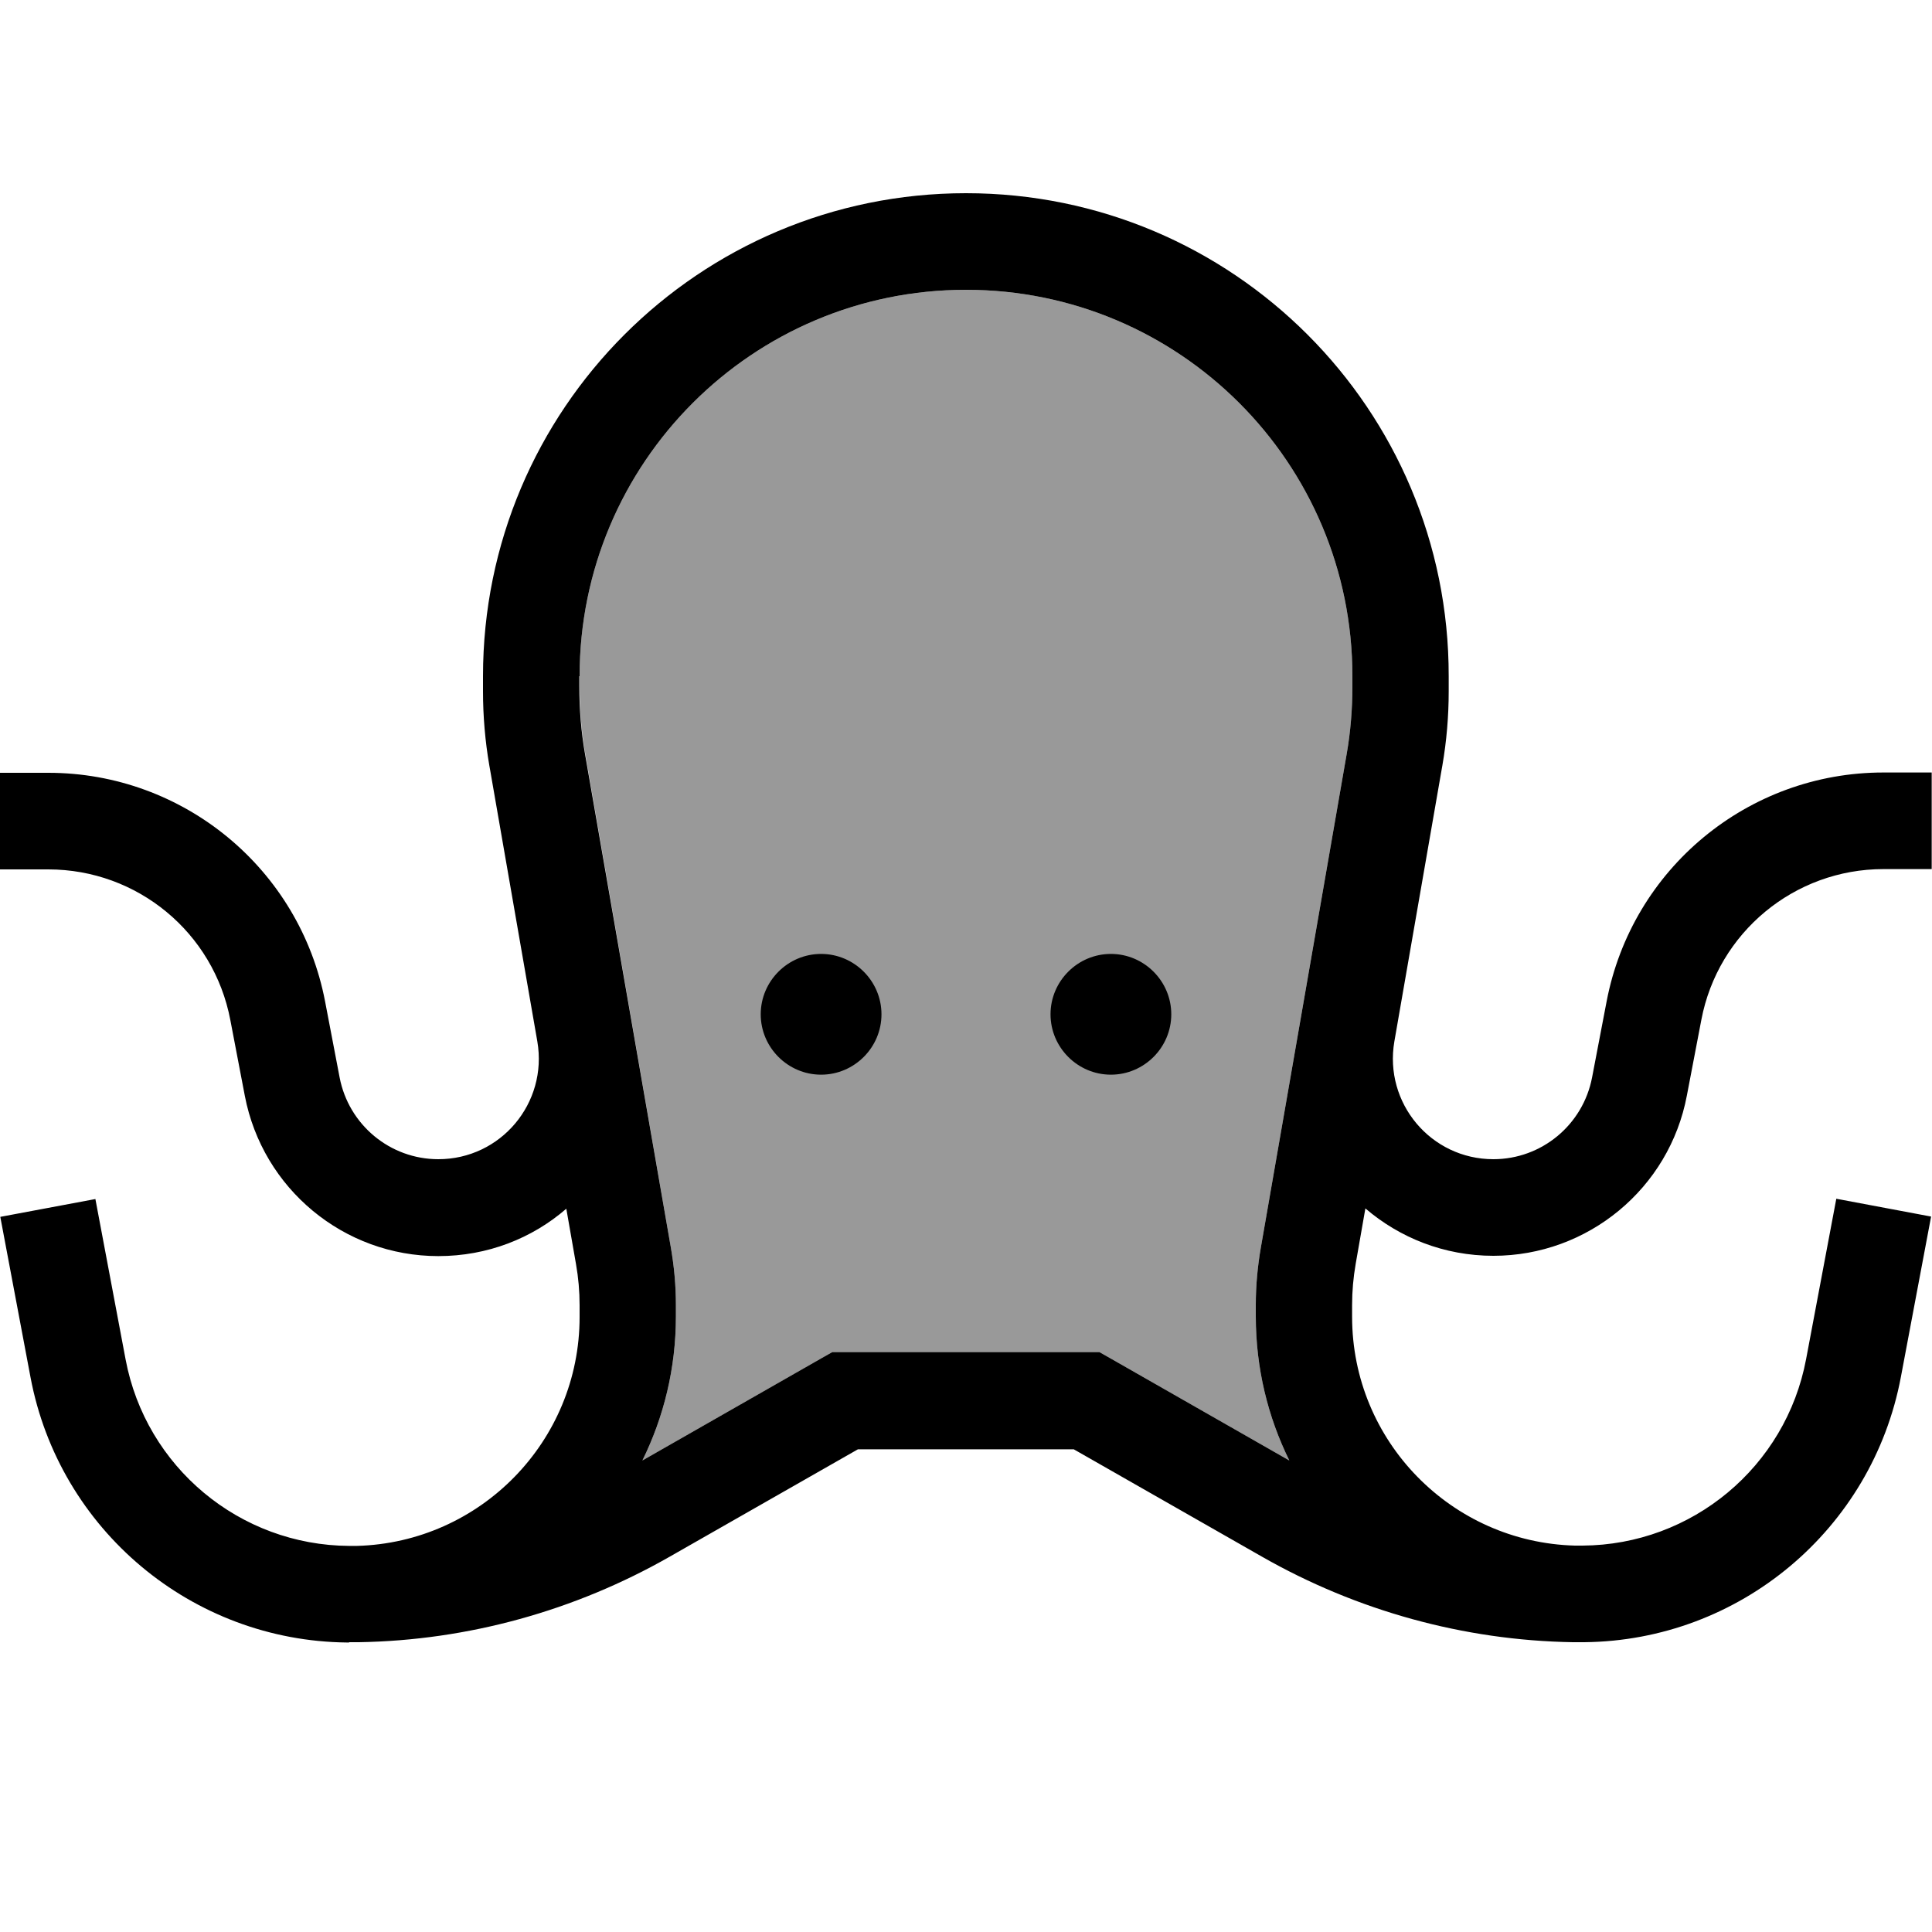 <svg xmlns="http://www.w3.org/2000/svg" viewBox="0 0 640 640"><!--! Font Awesome Pro 7.1.0 by @fontawesome - https://fontawesome.com License - https://fontawesome.com/license (Commercial License) Copyright 2025 Fonticons, Inc. --><path opacity=".4" fill="currentColor" d="M192 224C192 153.3 249.3 96 320 96C390.7 96 448 153.3 448 224L448 227.3C448 234.8 447.4 242.4 446.1 249.8L417.7 413.1C416.6 419.4 416 425.8 416 432.2L416 436.1C416 453.2 420 469.4 427.1 483.8L364.2 447.9L275.7 447.9L212.8 483.8C219.9 469.4 223.9 453.2 223.9 436.1L223.9 432.2C223.9 425.8 223.3 419.4 222.2 413.1L193.9 249.8C192.6 242.4 192 234.8 192 227.3L192 224zM272 352C280.8 352 288 344.8 288 336C288 327.2 280.8 320 272 320C263.2 320 256 327.2 256 336C256 344.8 263.2 352 272 352zM368 352C376.8 352 384 344.8 384 336C384 327.2 376.8 320 368 320C359.2 320 352 327.2 352 336C352 344.8 359.2 352 368 352z"/><path fill="currentColor" d="M192 224C192 153.3 249.3 96 320 96C390.7 96 448 153.3 448 224L448 227.3C448 234.8 447.4 242.4 446.1 249.8C435.2 312.3 425.8 366.8 417.7 413.1C416.6 419.4 416 425.8 416 432.2L416 436.1C416 453.2 420 469.4 427.1 483.8L367.9 450L364.2 447.9L275.7 447.9L272 450L212.8 483.8C219.9 469.4 223.9 453.2 223.9 436.1L223.9 432.2C223.9 425.8 223.3 419.4 222.2 413.1C214.1 366.7 204.7 312.3 193.8 249.8C192.5 242.4 191.9 234.8 191.9 227.3L191.9 224zM115.7 544L116.2 544C117.1 544 118 544 118.9 544C155 543.4 190.4 533.6 221.8 515.7L284.2 480.1L355.7 480.1L418.1 515.7C449.5 533.6 484.9 543.4 521 544C521.9 544 522.8 544 523.7 544L524.8 544L524.8 544C576.2 543.5 620.2 506.7 629.7 456.1L639.7 403L608.3 397.1L598.3 450.2C591.6 485.9 560.5 511.8 524.2 512C523.4 512 522.6 512 521.7 512C480.8 510.9 447.9 477.4 447.9 436.2L447.9 432.3C447.9 427.7 448.3 423.2 449.1 418.6L452.3 400.3C463.6 410 478.4 416 494.7 416C526 416 553 393.7 558.8 362.9L563.6 337.8C569.1 308.9 594.4 287.9 623.9 287.9L639.9 287.9L639.9 255.9L623.9 255.9C579.1 255.9 540.6 287.7 532.2 331.8L527.4 356.9C524.4 372.6 510.7 384 494.7 384C474 384 458.4 365.4 461.9 345L461.9 345L477.5 255.3L477.8 253.6C479.2 245.5 479.9 237.3 479.9 229L479.9 224C480 135.6 408.4 64 320 64C231.6 64 160 135.6 160 224L160 229C160 237.2 160.7 245.5 162.1 253.6L162.4 255.3L178 345L178 345C181.5 365.4 165.9 384 145.2 384C129.2 384 115.5 372.6 112.5 356.9L107.7 331.8C99.3 287.8 60.8 256 16 256L0 256L0 288L16 288C45.5 288 70.8 308.9 76.3 337.9L81.1 363C87 393.8 113.9 416.1 145.2 416.1C161.5 416.1 176.3 410.2 187.6 400.4L190.8 418.7C191.6 423.2 192 427.8 192 432.4L192 436.3C192 477.5 159.1 511 118.2 512.1C117.4 512.1 116.6 512.1 115.7 512.1C79.4 511.9 48.3 486 41.6 450.3L31.6 397.2L.1 403.1L10.1 456.2C19.6 506.8 63.6 543.6 115 544.1L115 544.1L115.6 544.1zM292 336C292 325 283 316 272 316C261 316 252 325 252 336C252 347 261 356 272 356C283 356 292 347 292 336zM368 356C379 356 388 347 388 336C388 325 379 316 368 316C357 316 348 325 348 336C348 347 357 356 368 356z"/></svg>